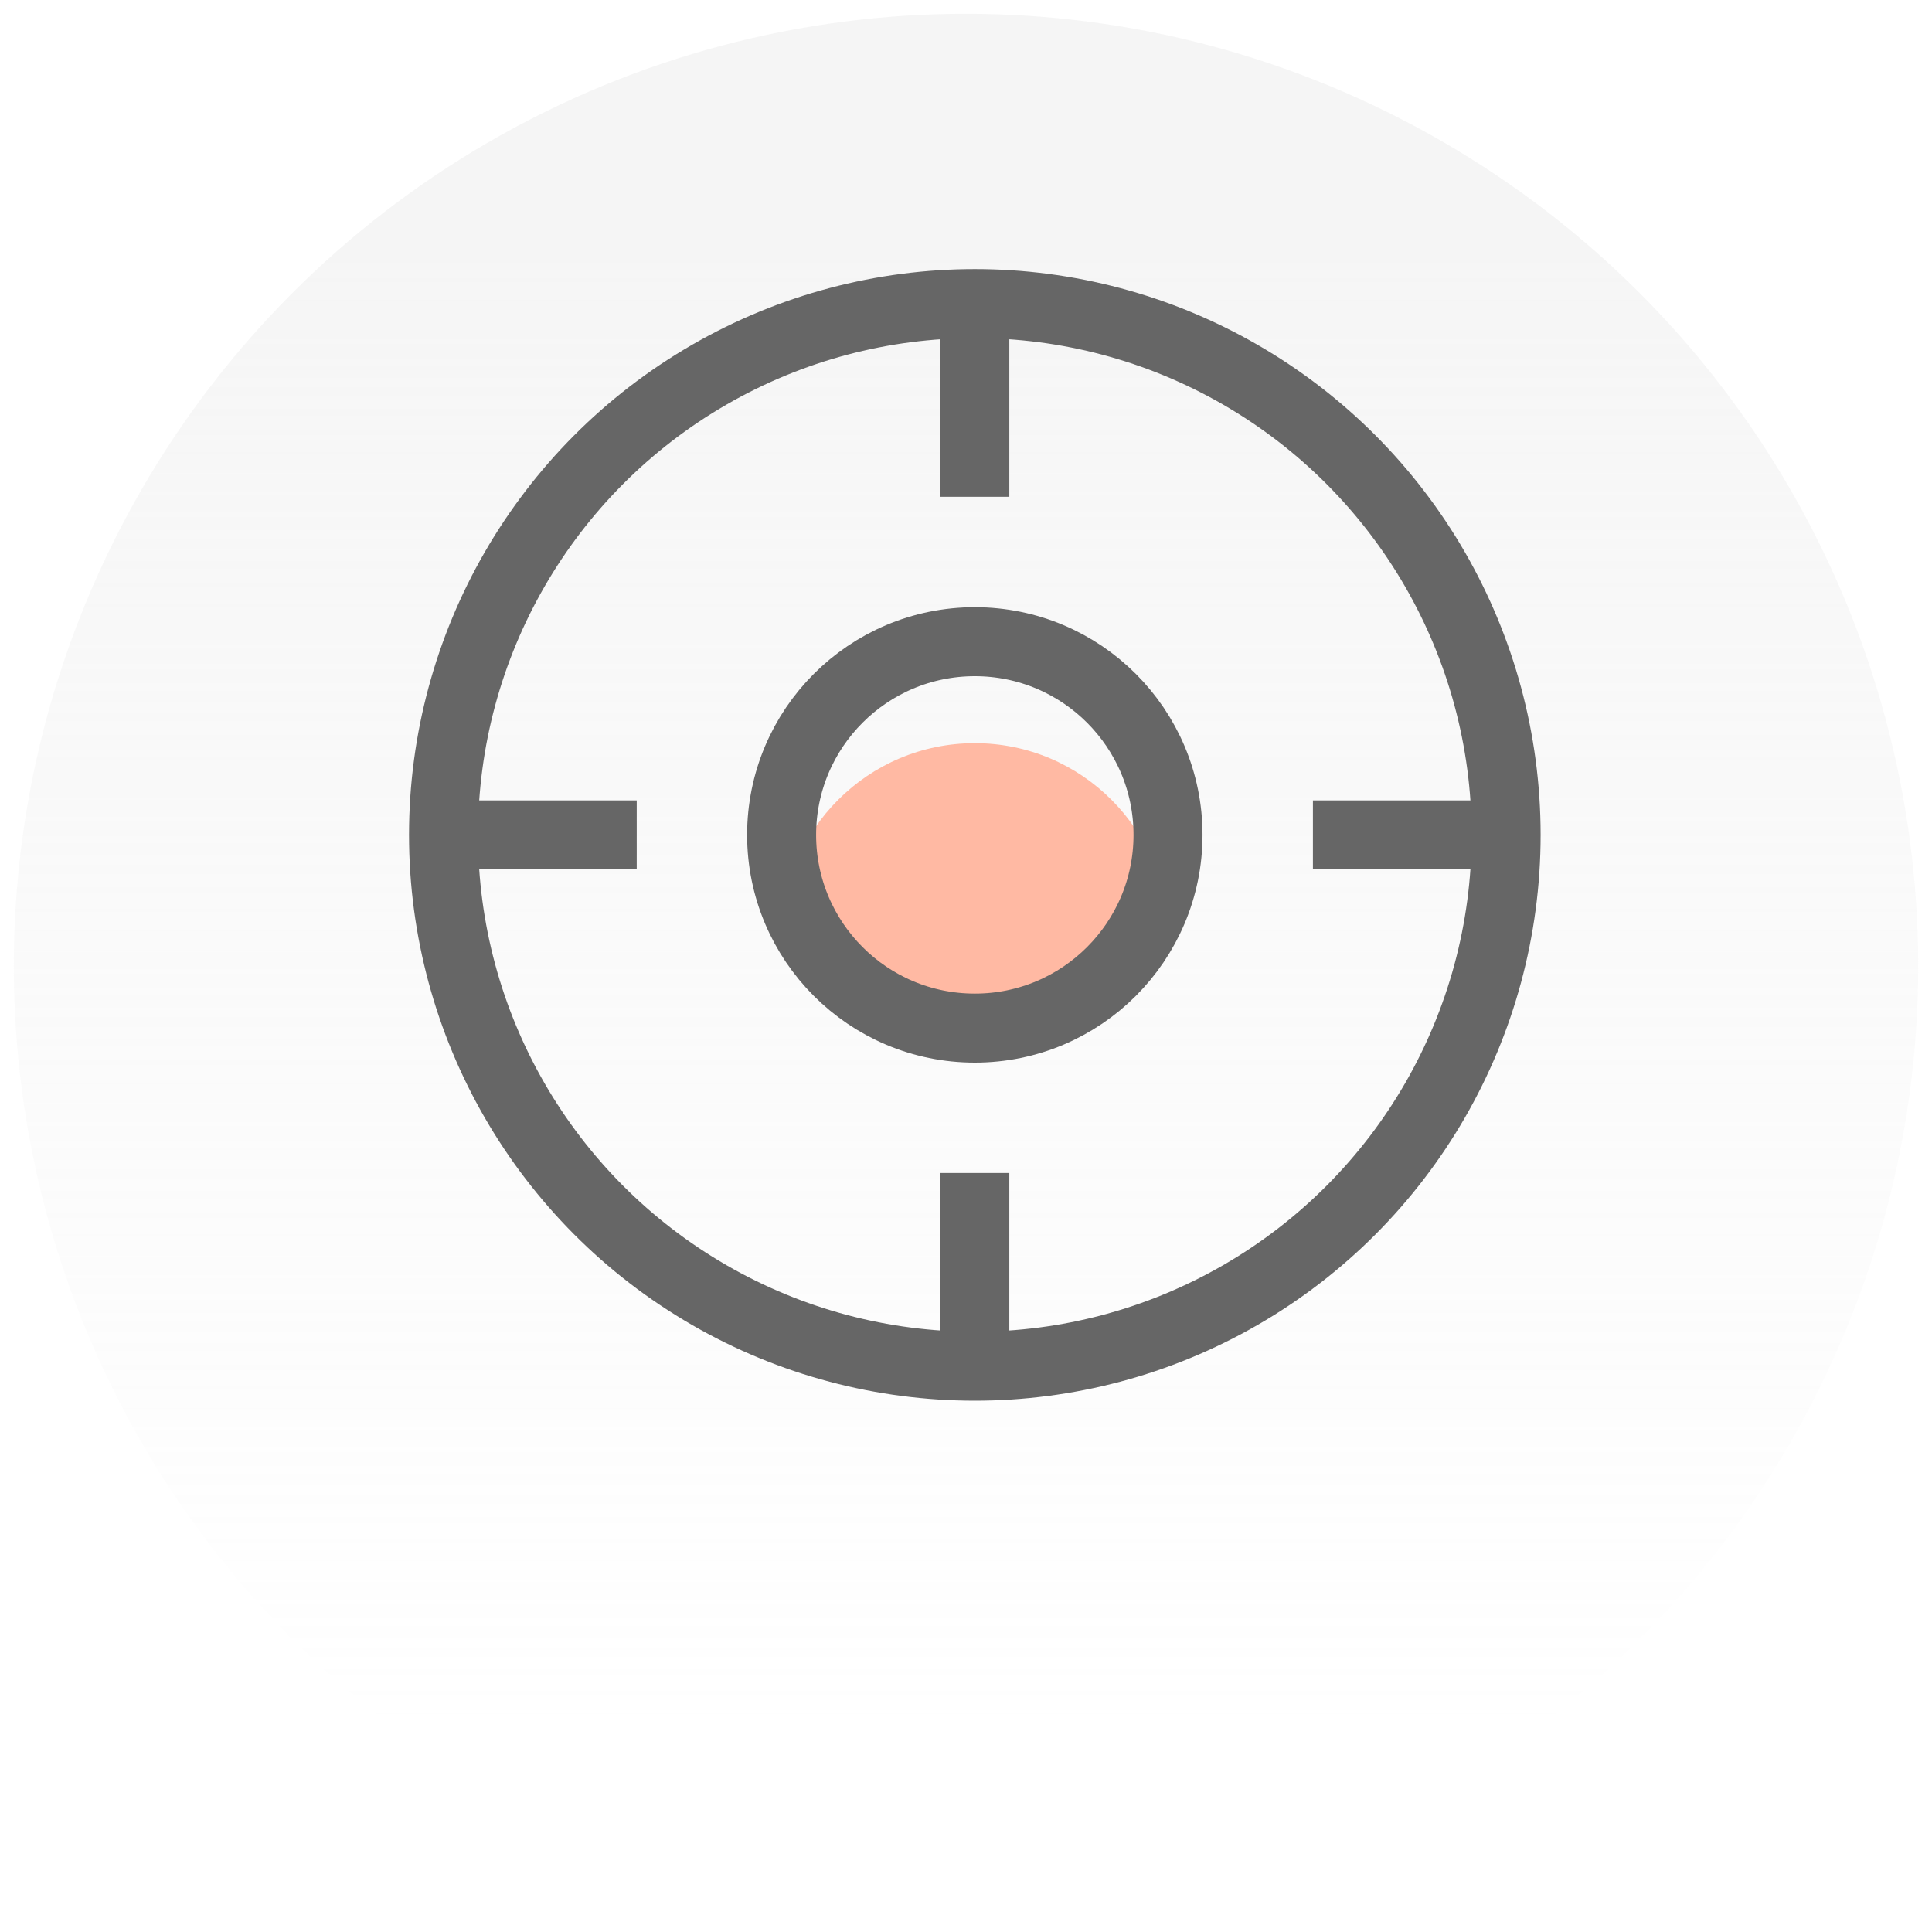 <?xml version="1.0" encoding="UTF-8"?>
<svg width="140px" height="140px" viewBox="0 0 140 140" version="1.1" xmlns="http://www.w3.org/2000/svg" xmlns:xlink="http://www.w3.org/1999/xlink">
    <!-- Generator: Sketch 50.2 (55047) - http://www.bohemiancoding.com/sketch -->
    <title>home_icon_Precise@1x</title>
    <desc>Created with Sketch.</desc>
    <defs>
        <linearGradient x1="50%" y1="-76.784%" x2="50%" y2="90.383%" id="linearGradient-1">
            <stop stop-color="#E0E0E0" offset="0%"></stop>
            <stop stop-color="#E0E0E0" offset="53.425%"></stop>
            <stop stop-color="#E0E0E0" stop-opacity="0" offset="100%"></stop>
        </linearGradient>
    </defs>
    <g id="Symbols" stroke="none" stroke-width="1" fill="none" fill-rule="evenodd">
        <g id="icon/Precise">
            <g transform="translate(-0.861, 0)">
                <circle id="Oval" fill="url(#linearGradient-1)" opacity="0.3" cx="70.861" cy="70" r="69"></circle>
                <g id="homepage_market_normal" transform="translate(19, 8)">
                    <rect id="Rectangle-10" x="0" y="0" width="105" height="105"></rect>
                    <circle id="Oval-2" stroke="#666666" stroke-width="5" cx="52.5" cy="52.5" r="38.5"></circle>
                    <path d="M52.5,66.287 C60.232,66.287 66.5,60.495 66.5,59.853 C66.5,52.121 60.232,45.853 52.5,45.853 C44.768,45.853 38.5,52.121 38.5,59.853 C38.5,60.82 44.768,66.287 52.5,66.287 Z" id="Oval-2" fill="#FFB9A3"></path>
                    <circle id="Oval-2" stroke="#666666" stroke-width="5" cx="52.5" cy="52.5" r="14"></circle>
                    <path d="M14,52.5 L28,52.5" id="Path-4" stroke="#666666" stroke-width="5"></path>
                    <path d="M77,52.5 L91,52.5" id="Path-4-Copy" stroke="#666666" stroke-width="5"></path>
                    <path d="M52.5,14 L52.5,28" id="Path-4" stroke="#666666" stroke-width="5"></path>
                    <path d="M52.5,77 L52.5,91" id="Path-4-Copy-2" stroke="#666666" stroke-width="5"></path>
                </g>
                <rect id="Rectangle-18" fill="#D0D0D0" opacity="0" x="1" y="0" width="140" height="140"></rect>
            </g>
        </g>
    </g>
</svg>